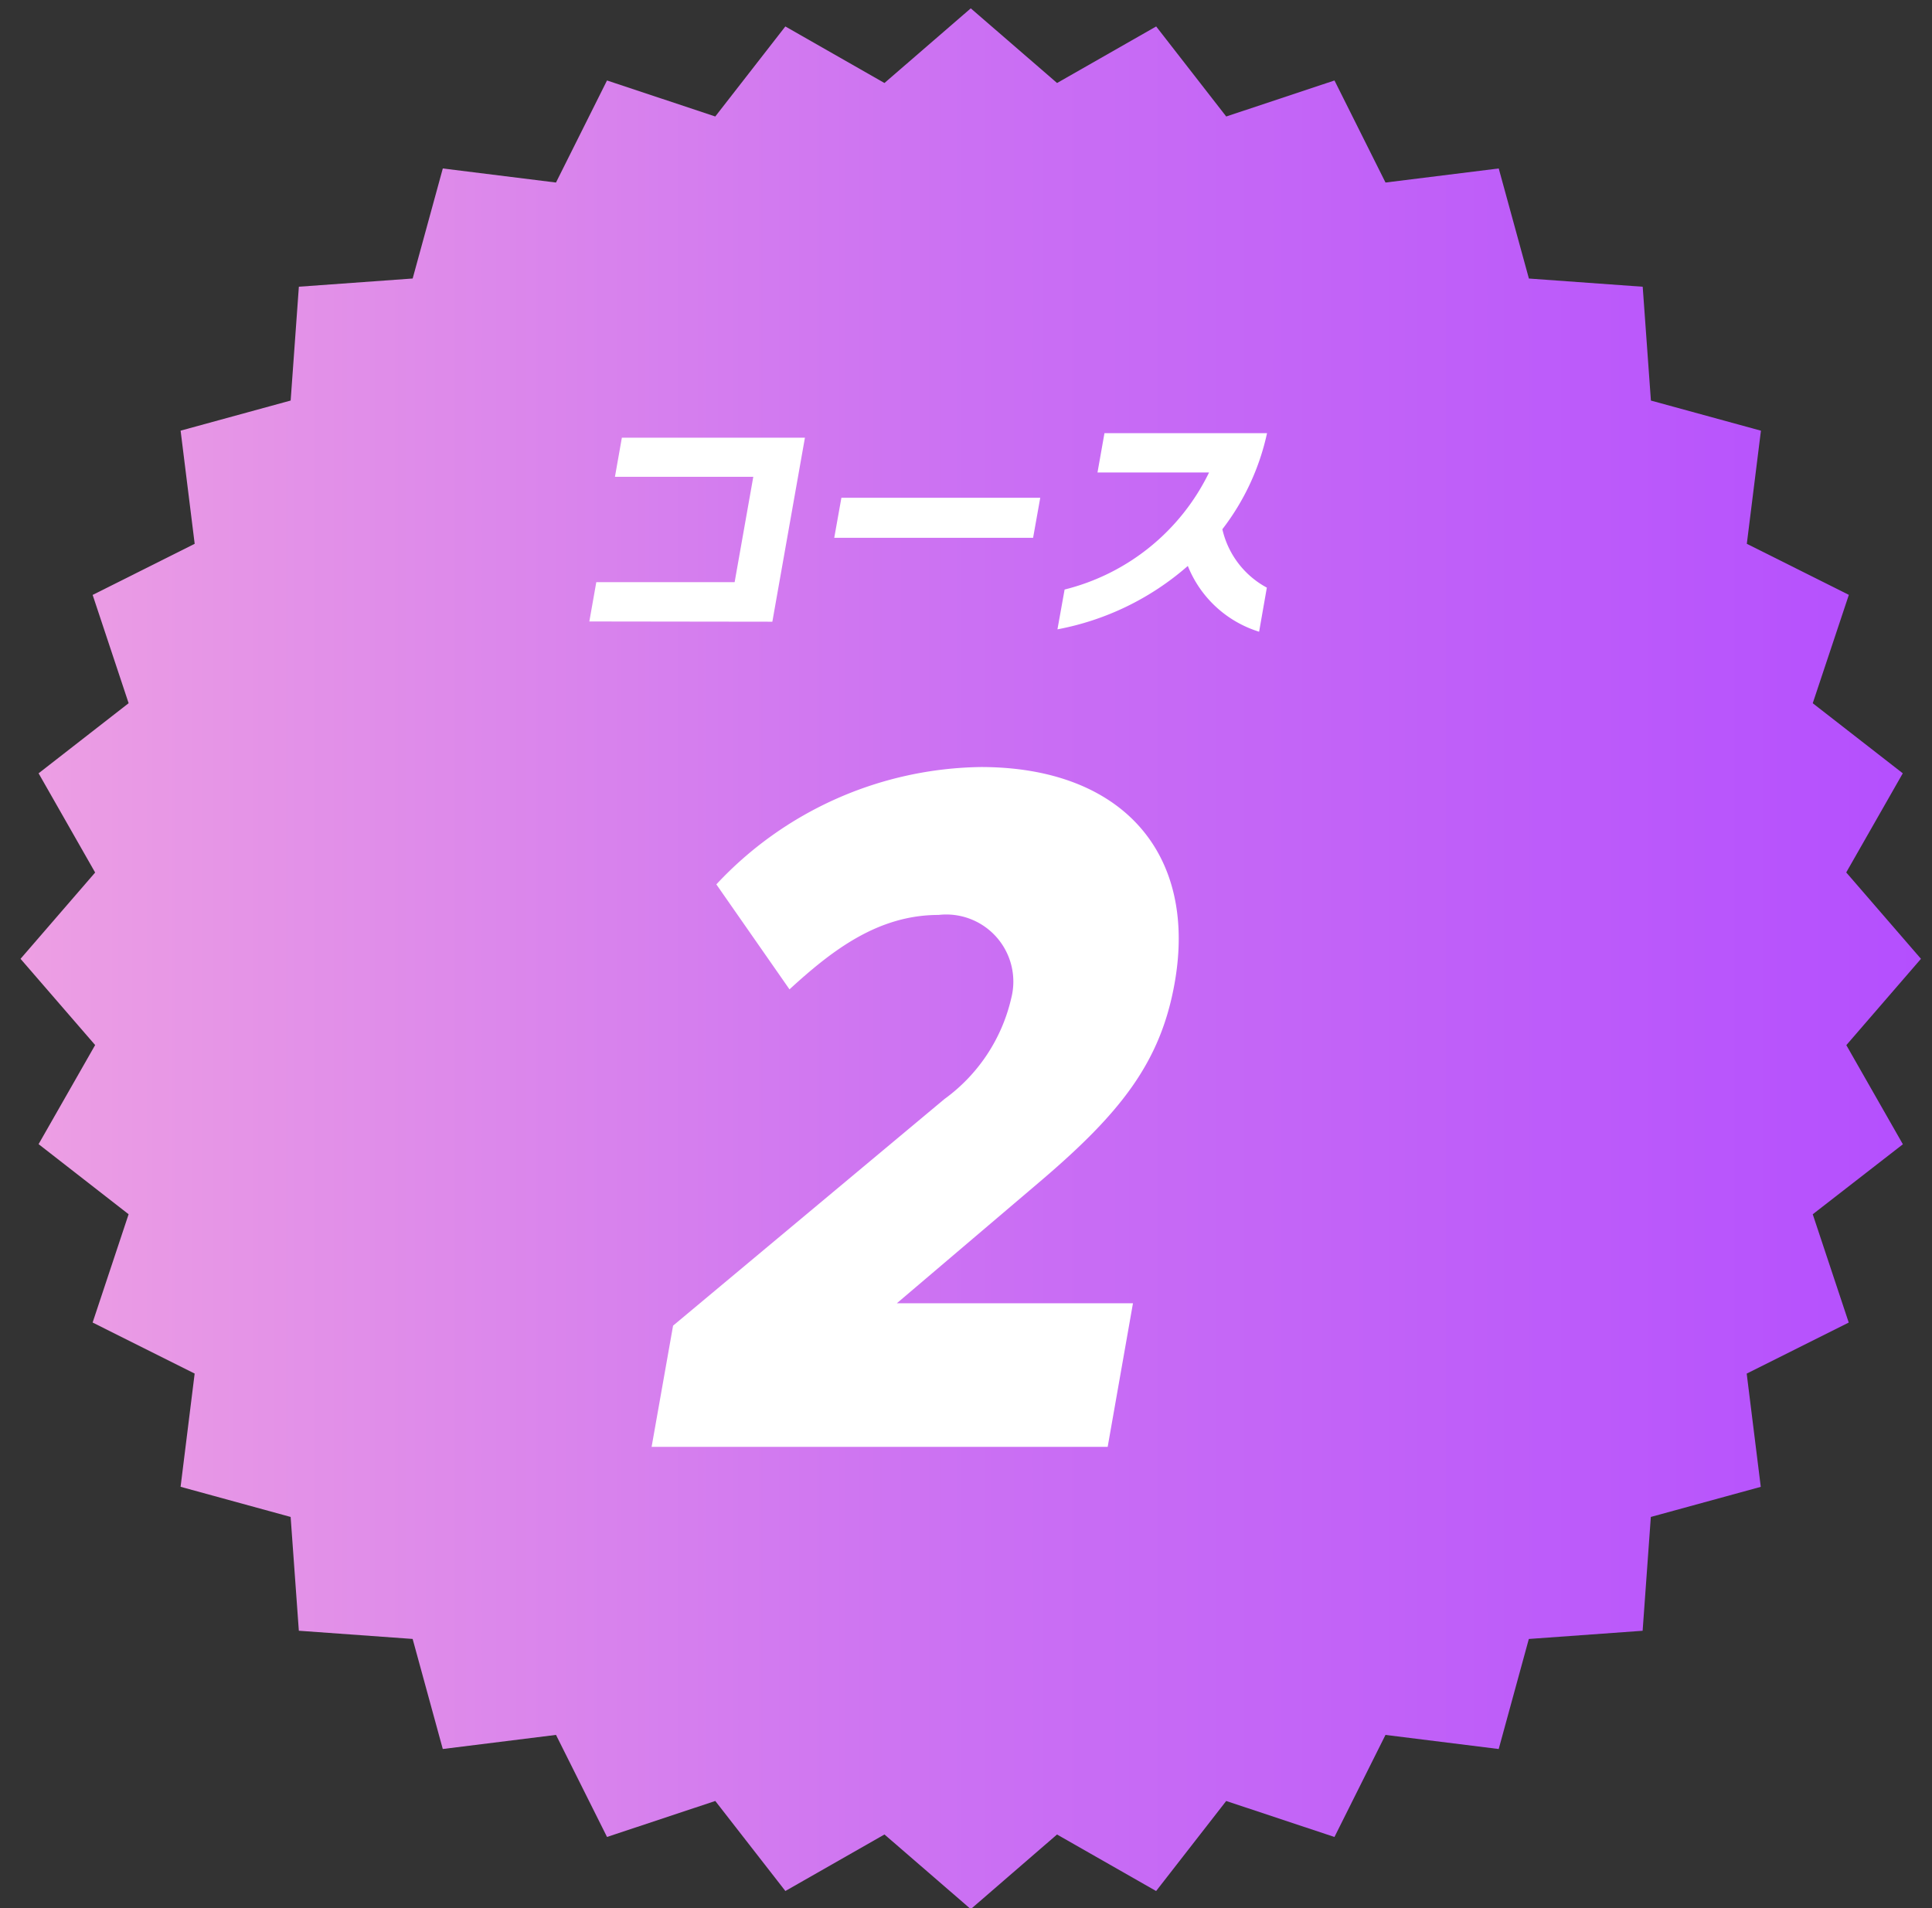 <svg id="badge" xmlns="http://www.w3.org/2000/svg" xmlns:xlink="http://www.w3.org/1999/xlink" width="81" height="80" viewBox="0 0 81 80">
  <rect x="0" y="0" width="81" height="80" fill="#333333" stroke="none"/>
  <defs>
    <style>
      .cls-1, .cls-2 {
        fill-rule: evenodd;
      }

      .cls-1 {
        fill: url(#linear-gradient);
      }

      .cls-2 {
        fill: #fff;
      }
    </style>
    <linearGradient id="linear-gradient" x1="0.875" y1="40.188" x2="80.531" y2="40.188" gradientUnits="userSpaceOnUse">
      <stop offset="0" stop-color="#ed9fe3"/>
      <stop offset="0.5" stop-color="#cb70f3"/>
      <stop offset="1" stop-color="#b44ffe"/>
    </linearGradient>
  </defs>
  <path id="シェイプ_576_のコピー_2" data-name="シェイプ 576 のコピー 2" class="cls-1" d="M80.537,40.2l-3.129,3.619,2.371,4.156L76,50.91l1.509,4.54-4.278,2.14,0.59,4.748L69.212,63.6l-0.344,4.772-4.771.344L62.834,73.33l-4.747-.591-2.139,4.279-4.539-1.509-2.938,3.775-4.155-2.37L40.7,80.042l-3.618-3.129-4.155,2.37-2.938-3.775-4.539,1.509-2.139-4.279-4.747.591L17.3,68.715l-4.771-.344L12.185,63.6,7.571,62.336l0.59-4.747-4.278-2.14,1.509-4.54L1.618,47.97l2.371-4.155L0.861,40.2l3.128-3.618L1.618,32.422l3.775-2.939-1.509-4.54L8.162,22.8,7.572,18.056l4.614-1.263,0.344-4.772,4.771-.344,1.264-4.614L23.31,7.653l2.139-4.279,4.539,1.51,2.938-3.775L37.081,3.48,40.7,0.35l3.618,3.13,4.155-2.371L51.41,4.884l4.539-1.51,2.139,4.279,4.747-.59L64.1,11.678l4.771,0.344,0.344,4.772,4.613,1.263L73.236,22.8l4.278,2.14L76,29.484l3.775,2.938-2.371,4.156Z"/>
  <path id="_2" data-name="2" class="cls-2" d="M33.1,41.48c1.789-1.64,3.71-3.12,6.251-3.12a2.813,2.813,0,0,1,3.044,3.5,7.228,7.228,0,0,1-2.8,4.22l-11.376,9.5-0.9,5.081H46.44L47.5,54.642H37.6l5.976-5.081c3.412-2.9,5.085-5.02,5.674-8.361,0.959-5.441-2.227-9.041-8.128-9.041a15.446,15.446,0,0,0-11.089,4.92Z"/>
  <path id="コース" class="cls-2" d="M32.381,26.066l1.366-7.715H26.072l-0.29,1.639h5.8L30.8,24.407H25l-0.292,1.649Zm10.932-3.518,0.3-1.679H35.276l-0.3,1.679h8.335Zm9.8,2.089a3.719,3.719,0,0,1-1.865-2.448,10.1,10.1,0,0,0,1.873-4.027H46.305L46.013,19.81H50.69a9.2,9.2,0,0,1-6.056,4.907l-0.3,1.669A11.517,11.517,0,0,0,49.8,23.728a4.726,4.726,0,0,0,2.989,2.758Z"/>
</svg>
